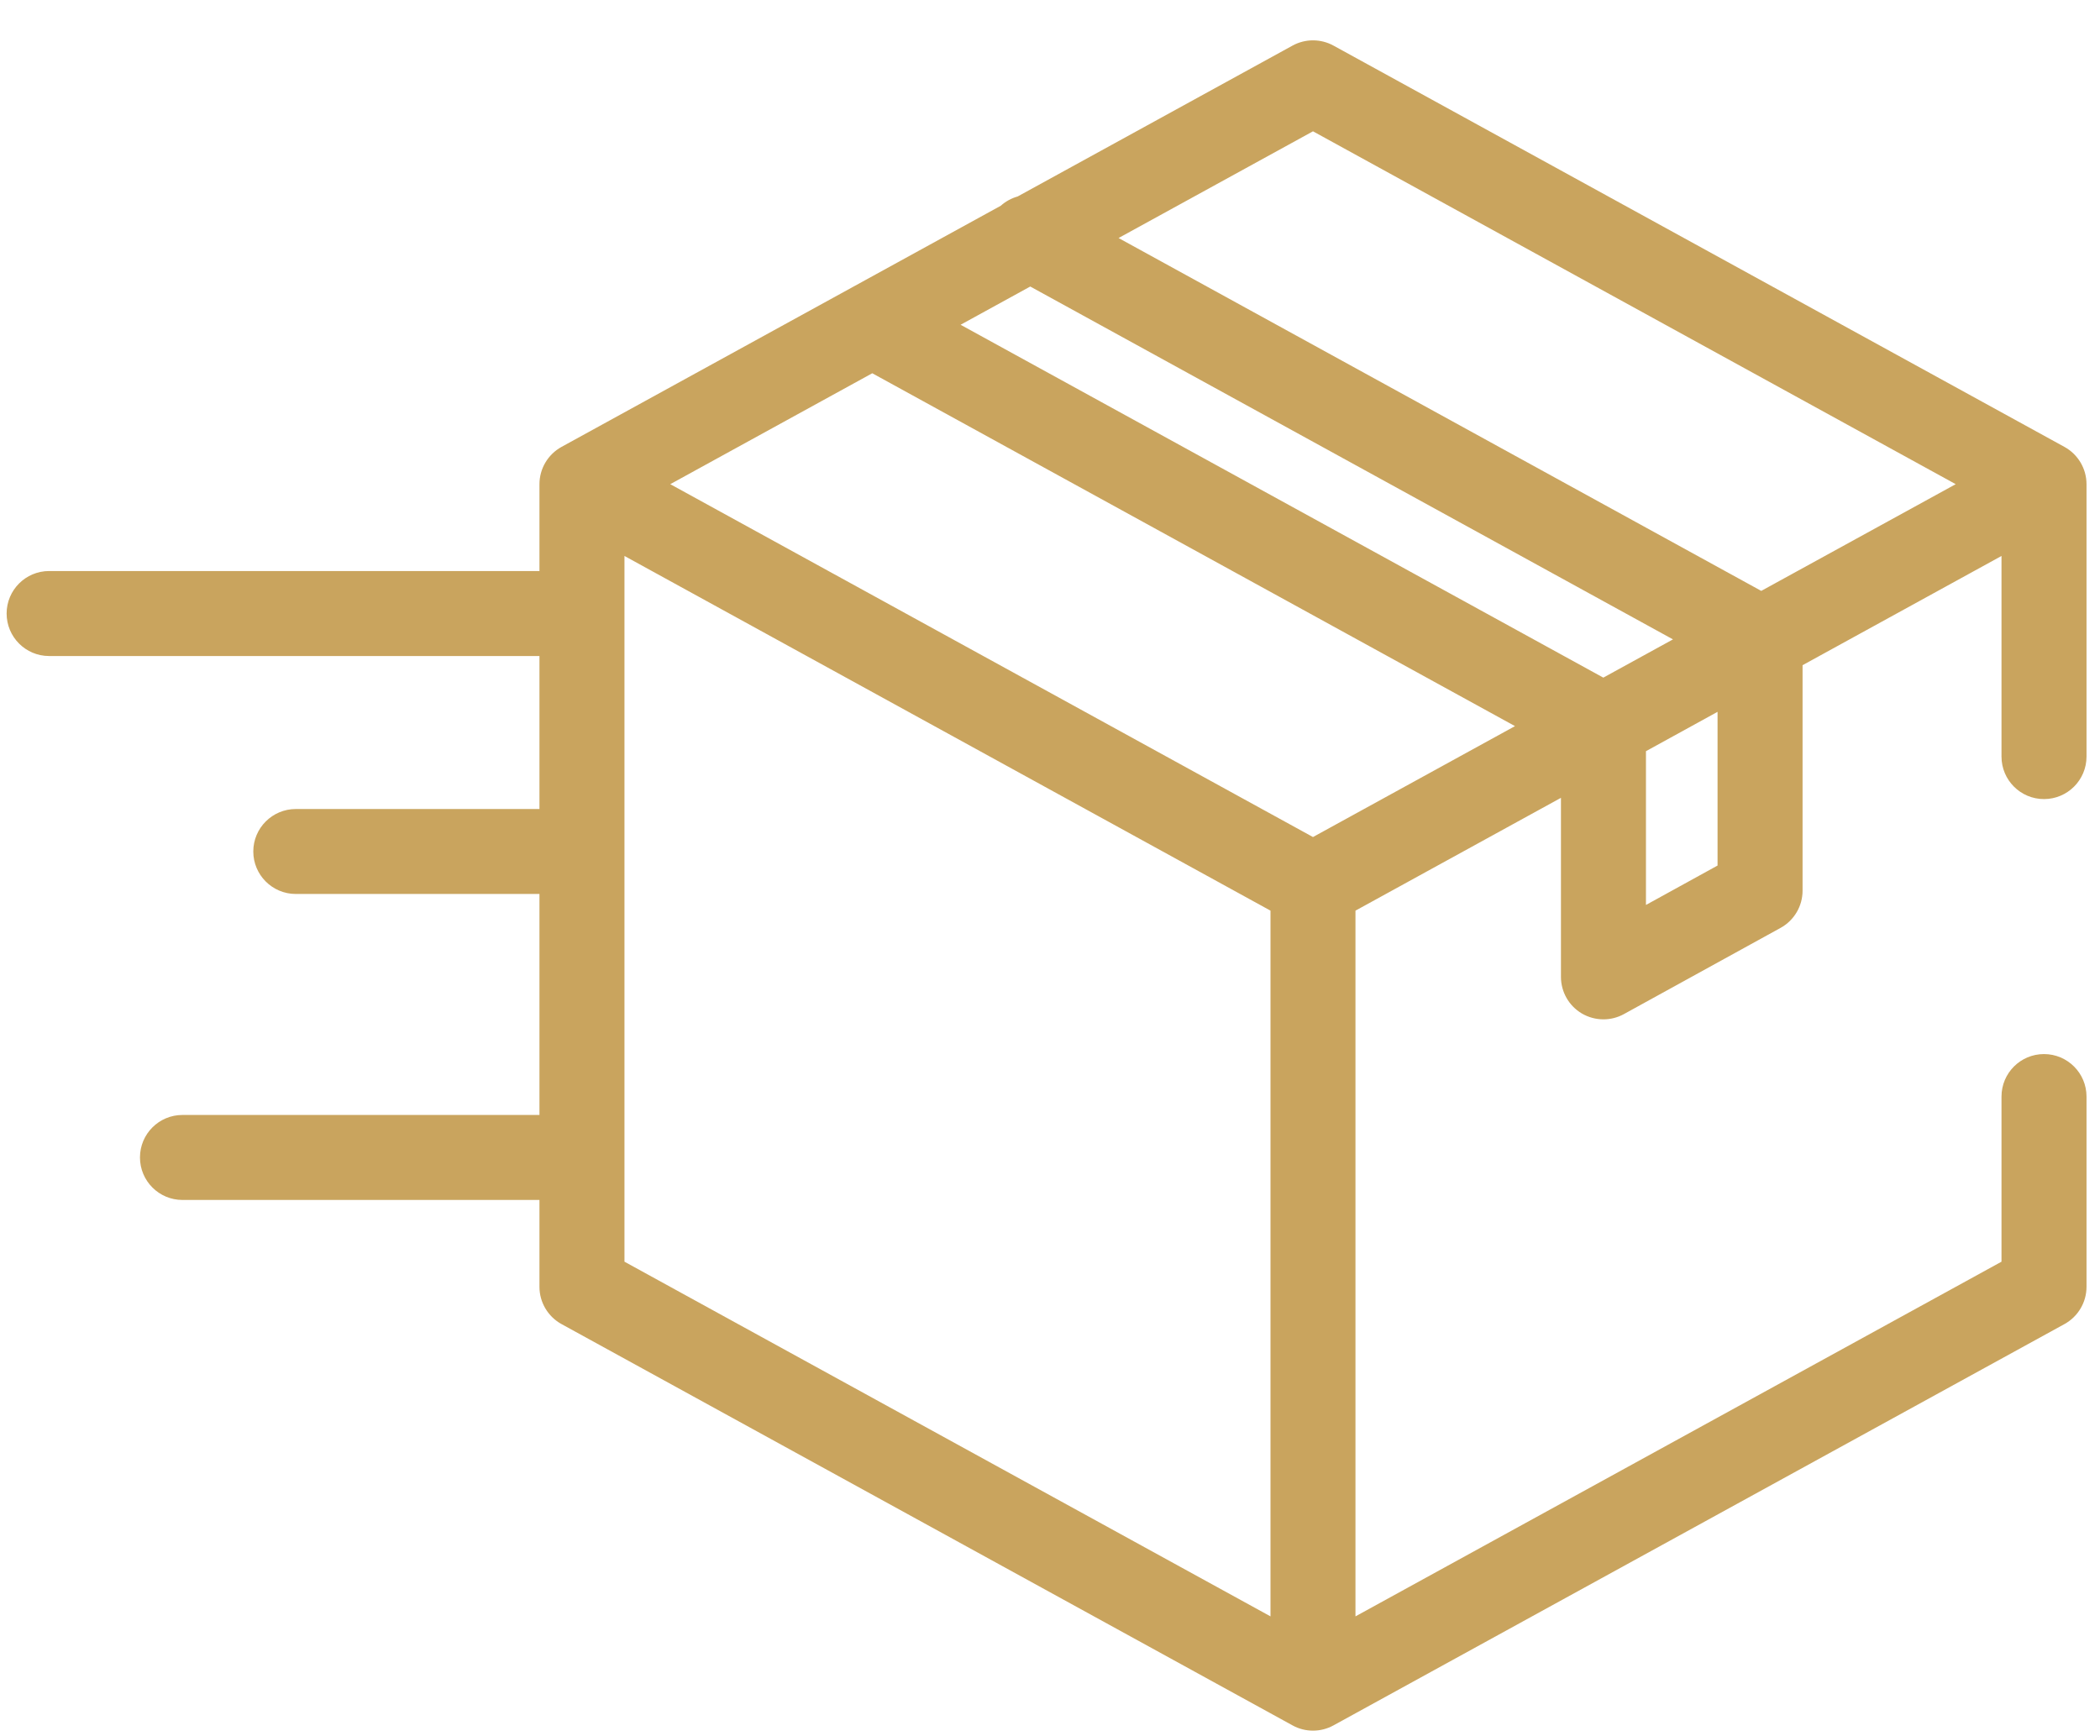 <svg width="52" height="43" viewBox="0 0 52 43" fill="none" xmlns="http://www.w3.org/2000/svg">
<path d="M51.12 11.068L33.019 1.129C32.703 0.956 32.321 0.956 32.006 1.129L25.199 4.866C25.045 4.909 24.901 4.988 24.78 5.096L13.904 11.068C13.568 11.253 13.358 11.607 13.358 11.991V14.142H1.216C0.635 14.142 0.164 14.614 0.164 15.194C0.164 15.776 0.635 16.247 1.216 16.247H13.358V20.036H7.325C6.744 20.036 6.272 20.507 6.272 21.088C6.272 21.669 6.744 22.14 7.325 22.14H13.358V27.613H4.518C3.937 27.613 3.466 28.084 3.466 28.665C3.466 29.247 3.937 29.718 4.518 29.718H13.358V31.87C13.358 32.254 13.568 32.607 13.904 32.792L32.006 42.731C32.163 42.818 32.338 42.861 32.512 42.861C32.686 42.861 32.861 42.818 33.019 42.731L51.12 32.792C51.456 32.607 51.666 32.254 51.666 31.87V27.157C51.666 26.576 51.194 26.105 50.613 26.105C50.032 26.105 49.561 26.576 49.561 27.157V31.247L33.564 40.031V22.553L38.652 19.759V24.192C38.652 24.565 38.848 24.91 39.168 25.099C39.333 25.196 39.519 25.245 39.704 25.245C39.878 25.245 40.053 25.202 40.211 25.115L44.09 22.98C44.426 22.795 44.635 22.442 44.635 22.058V16.474L49.561 13.769V18.738C49.561 19.319 50.032 19.79 50.613 19.79C51.194 19.79 51.666 19.319 51.666 18.738V11.991C51.666 11.607 51.456 11.253 51.12 11.068ZM31.46 40.031L15.463 31.247V13.769L31.46 22.553V40.031ZM32.512 20.73L16.597 11.991L21.599 9.244L37.514 17.983L32.512 20.73ZM39.701 16.782L23.786 8.043L25.511 7.096L41.426 15.835L39.701 16.782ZM42.53 21.436L40.757 22.412V18.604L42.53 17.629V21.436ZM43.612 14.634L27.698 5.895L32.512 3.252L48.427 11.991L43.612 14.634Z" fill="#C9A45E"/>
</svg>
